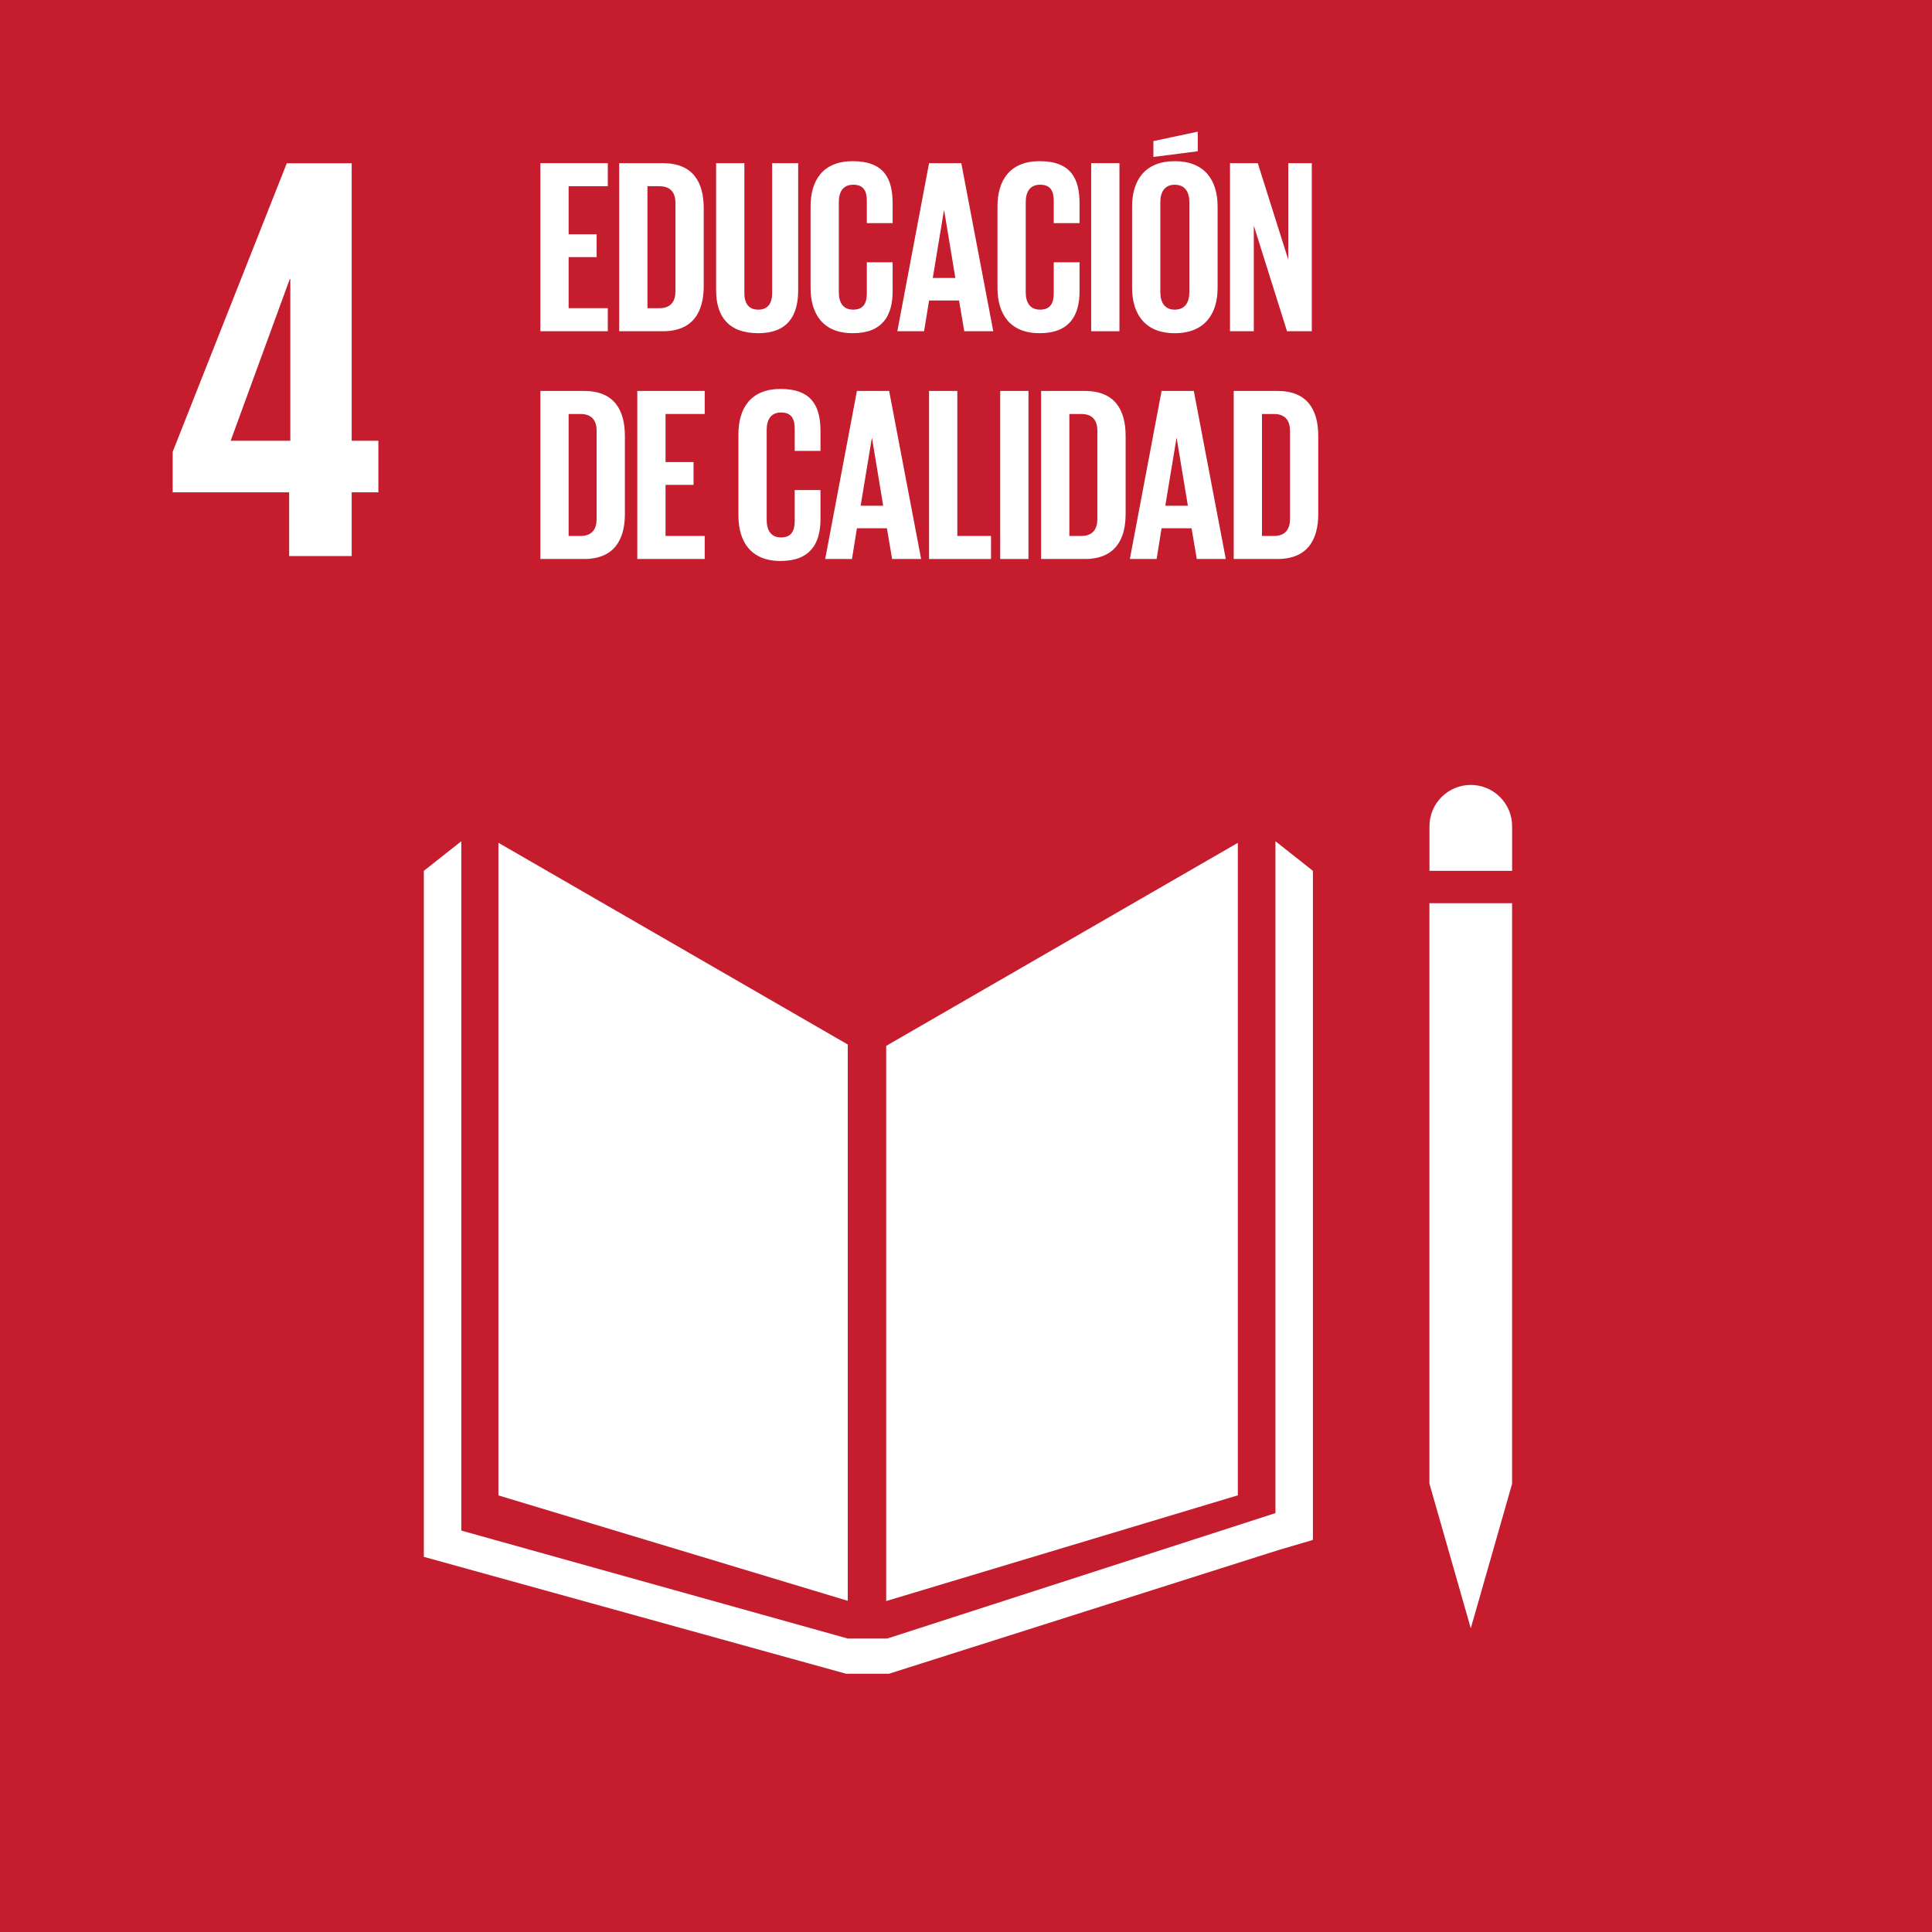 <?xml version="1.0" encoding="utf-8"?>
<!-- Generator: Adobe Illustrator 16.0.3, SVG Export Plug-In . SVG Version: 6.00 Build 0)  -->
<!DOCTYPE svg PUBLIC "-//W3C//DTD SVG 1.1//EN" "http://www.w3.org/Graphics/SVG/1.1/DTD/svg11.dtd">
<svg version="1.1" id="Capa_1" xmlns="http://www.w3.org/2000/svg" xmlns:xlink="http://www.w3.org/1999/xlink" x="0px" y="0px"
	 width="220px" height="220px" viewBox="0 0 220 220" enable-background="new 0 0 220 220" xml:space="preserve">
<g id="_x34__2_">
	<rect id="_x34__cuadro" x="-1.822" fill="#C51C2E" width="221.822" height="221.832"/>
	<path id="_x34_" fill="#FFFFFF" d="M32.925,63.316h7.123v-7.254h3.038v-5.87h-3.038V18.589h-7.391L19.664,51.442v4.62h13.262
		V63.316z M26.265,50.192l6.728-18.407h0.067v18.407H26.265z"/>
	<g id="_x34__simbolo">
		<polygon fill="#FFFFFF" points="96.538,118.941 56.757,95.97 56.757,170.284 96.538,182.288 		"/>
		<polygon fill="#FFFFFF" points="100.913,119.094 100.913,182.314 140.955,170.275 140.955,95.974 		"/>
		<path fill="#FFFFFF" d="M172.187,94.09c0-2.602-2.11-4.708-4.705-4.708c-2.603,0-4.706,2.106-4.706,4.708v5.073h9.411V94.09z"/>
		<polygon fill="#FFFFFF" points="163.945,168.966 162.776,168.966 167.482,185.417 172.183,168.966 171.015,168.966 
			172.183,168.966 172.183,102.847 171.015,102.847 169.845,102.847 168.61,102.847 166.268,102.847 165.111,102.847 
			163.945,102.847 162.772,102.847 162.772,168.966 		"/>
		<polygon fill="#FFFFFF" points="149.503,99.162 145.237,95.792 145.237,172.3 101.032,186.583 98.988,186.583 98.582,186.583 
			96.538,186.583 52.531,174.29 52.531,95.792 48.265,99.162 48.265,177.281 96.337,190.59 98.582,190.59 98.988,190.59 
			101.233,190.59 145.586,176.507 149.503,175.355 		"/>
	</g>
</g>
<g>
	<path fill="#FFFFFF" d="M61.532,18.579h7.678v2.625h-4.46v5.476h3.19v2.597h-3.19v5.815h4.46v2.625h-7.678V18.579z"/>
	<path fill="#FFFFFF" d="M80.134,23.717v8.864c0,2.936-1.214,5.138-4.658,5.138h-4.968V18.579h4.968
		C78.92,18.579,80.134,20.753,80.134,23.717z M75.082,35.093c1.327,0,1.835-0.79,1.835-1.948V23.124
		c0-1.129-0.508-1.919-1.835-1.919h-1.355v13.888H75.082z"/>
	<path fill="#FFFFFF" d="M90.889,18.579v14.481c0,2.964-1.27,4.883-4.545,4.883c-3.387,0-4.799-1.919-4.799-4.883V18.579h3.218
		v14.792c0,1.129,0.452,1.891,1.581,1.891c1.129,0,1.581-0.762,1.581-1.891V18.579H90.889z"/>
	<path fill="#FFFFFF" d="M92.3,32.778v-9.259c0-2.992,1.412-5.166,4.799-5.166c3.557,0,4.545,1.976,4.545,4.799v2.258h-2.936v-2.513
		c0-1.186-0.396-1.863-1.553-1.863s-1.637,0.818-1.637,1.976v10.275c0,1.158,0.48,1.976,1.637,1.976s1.553-0.734,1.553-1.863v-3.529
		h2.936v3.303c0,2.738-1.129,4.771-4.545,4.771C93.712,37.944,92.3,35.742,92.3,32.778z"/>
	<path fill="#FFFFFF" d="M102.181,37.718l3.613-19.139h3.669l3.642,19.139h-3.303l-0.593-3.5h-3.416l-0.565,3.5H102.181z
		 M106.217,31.649h2.569l-1.271-7.678h-0.028L106.217,31.649z"/>
	<path fill="#FFFFFF" d="M113.584,32.778v-9.259c0-2.992,1.412-5.166,4.799-5.166c3.557,0,4.545,1.976,4.545,4.799v2.258h-2.936
		v-2.513c0-1.186-0.396-1.863-1.553-1.863s-1.637,0.818-1.637,1.976v10.275c0,1.158,0.48,1.976,1.637,1.976s1.553-0.734,1.553-1.863
		v-3.529h2.936v3.303c0,2.738-1.129,4.771-4.545,4.771C114.996,37.944,113.584,35.742,113.584,32.778z"/>
	<path fill="#FFFFFF" d="M124.254,18.579h3.218v19.139h-3.218V18.579z"/>
	<path fill="#FFFFFF" d="M128.912,32.778v-9.259c0-2.992,1.468-5.166,4.855-5.166c3.416,0,4.884,2.173,4.884,5.166v9.259
		c0,2.964-1.468,5.166-4.884,5.166C130.38,37.944,128.912,35.742,128.912,32.778z M136.393,17.224l-5.053,0.649v-1.807l5.053-1.073
		V17.224z M135.433,33.286V23.011c0-1.158-0.508-1.976-1.666-1.976c-1.129,0-1.637,0.818-1.637,1.976v10.275
		c0,1.158,0.508,1.976,1.637,1.976C134.925,35.262,135.433,34.444,135.433,33.286z"/>
	<path fill="#FFFFFF" d="M142.772,25.693v12.025h-2.71V18.579h3.162l3.472,10.981V18.579h2.682v19.139h-2.823L142.772,25.693z"/>
	<path fill="#FFFFFF" d="M71.158,49.653v8.864c0,2.936-1.214,5.138-4.658,5.138h-4.968V44.516H66.5
		C69.944,44.516,71.158,46.689,71.158,49.653z M66.105,61.029c1.327,0,1.835-0.79,1.835-1.948V49.061
		c0-1.129-0.508-1.919-1.835-1.919H64.75v13.888H66.105z"/>
	<path fill="#FFFFFF" d="M72.569,44.516h7.678v2.625h-4.46v5.476h3.19v2.597h-3.19v5.815h4.46v2.625h-7.678V44.516z"/>
	<path fill="#FFFFFF" d="M84.086,58.715v-9.259c0-2.992,1.412-5.166,4.799-5.166c3.557,0,4.545,1.976,4.545,4.799v2.258h-2.936
		v-2.513c0-1.186-0.396-1.863-1.553-1.863s-1.637,0.818-1.637,1.976v10.275c0,1.158,0.48,1.976,1.637,1.976s1.553-0.734,1.553-1.863
		v-3.529h2.936v3.303c0,2.738-1.129,4.771-4.545,4.771C85.498,63.88,84.086,61.679,84.086,58.715z"/>
	<path fill="#FFFFFF" d="M93.966,63.655l3.613-19.139h3.669l3.642,19.139h-3.303l-0.593-3.5H97.58l-0.565,3.5H93.966z
		 M98.003,57.585h2.569l-1.271-7.678h-0.028L98.003,57.585z"/>
	<path fill="#FFFFFF" d="M105.793,44.516h3.218v16.514h3.839v2.625h-7.057V44.516z"/>
	<path fill="#FFFFFF" d="M113.895,44.516h3.218v19.139h-3.218V44.516z"/>
	<path fill="#FFFFFF" d="M128.178,49.653v8.864c0,2.936-1.214,5.138-4.658,5.138h-4.968V44.516h4.968
		C126.964,44.516,128.178,46.689,128.178,49.653z M123.125,61.029c1.327,0,1.835-0.79,1.835-1.948V49.061
		c0-1.129-0.508-1.919-1.835-1.919h-1.355v13.888H123.125z"/>
	<path fill="#FFFFFF" d="M128.658,63.655l3.613-19.139h3.669l3.642,19.139h-3.303l-0.593-3.5h-3.416l-0.565,3.5H128.658z
		 M132.695,57.585h2.569l-1.271-7.678h-0.028L132.695,57.585z"/>
	<path fill="#FFFFFF" d="M150.111,49.653v8.864c0,2.936-1.214,5.138-4.658,5.138h-4.968V44.516h4.968
		C148.897,44.516,150.111,46.689,150.111,49.653z M145.059,61.029c1.327,0,1.835-0.79,1.835-1.948V49.061
		c0-1.129-0.508-1.919-1.835-1.919h-1.355v13.888H145.059z"/>
</g>
</svg>
